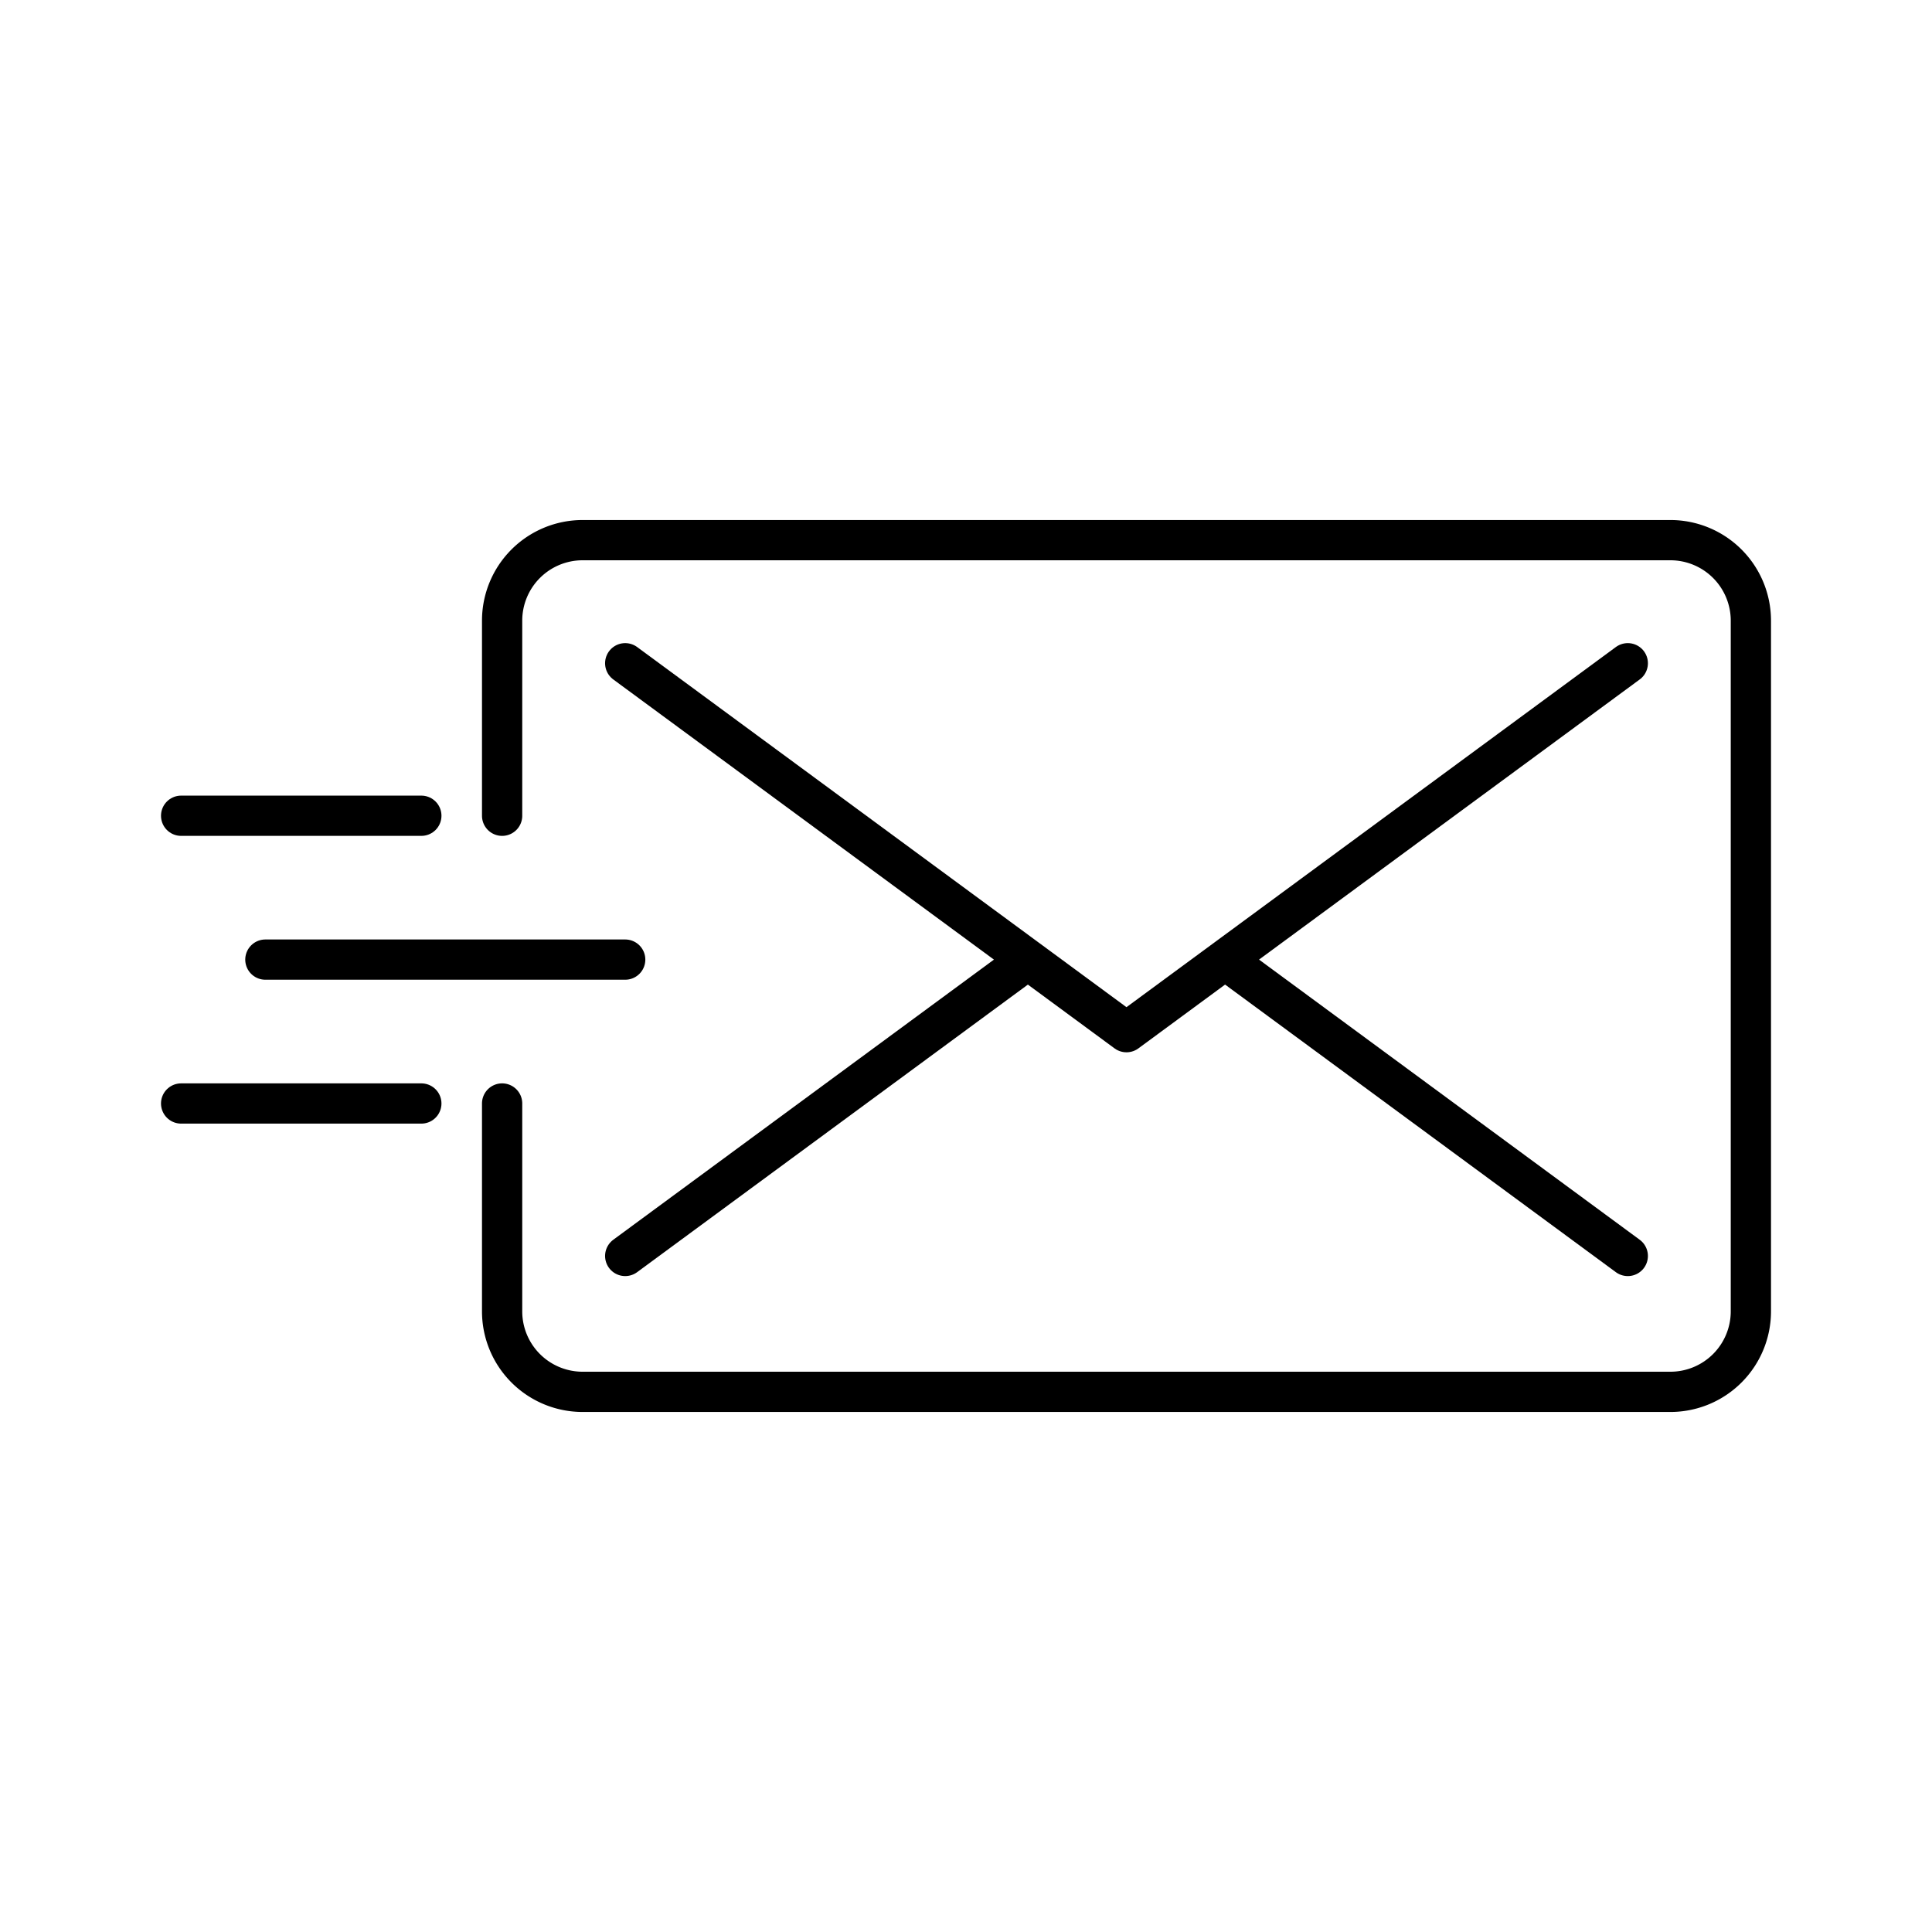 <?xml version="1.0" encoding="utf-8"?>
<!-- Generator: www.svgicons.com -->
<svg xmlns="http://www.w3.org/2000/svg" width="800" height="800" viewBox="0 0 48 48">
<path fill="none" stroke="currentColor" stroke-linecap="round" stroke-linejoin="round" d="M12.475 27.416v5.164a2 2 0 0 0 2 2H41.5a2 2 0 0 0 2-2V15.42a2 2 0 0 0-2-2H14.475a2 2 0 0 0-2 2v4.847"/><path fill="none" stroke="currentColor" stroke-linecap="round" stroke-linejoin="round" d="m40.442 16.478l-12.455 9.166l-12.454-9.166m14.904 7.363l10.005 7.363m-24.909 0l10.005-7.363m-10.005 0h-8.94m3.875-3.574H4.5m5.968 7.149H4.5"/>
</svg>